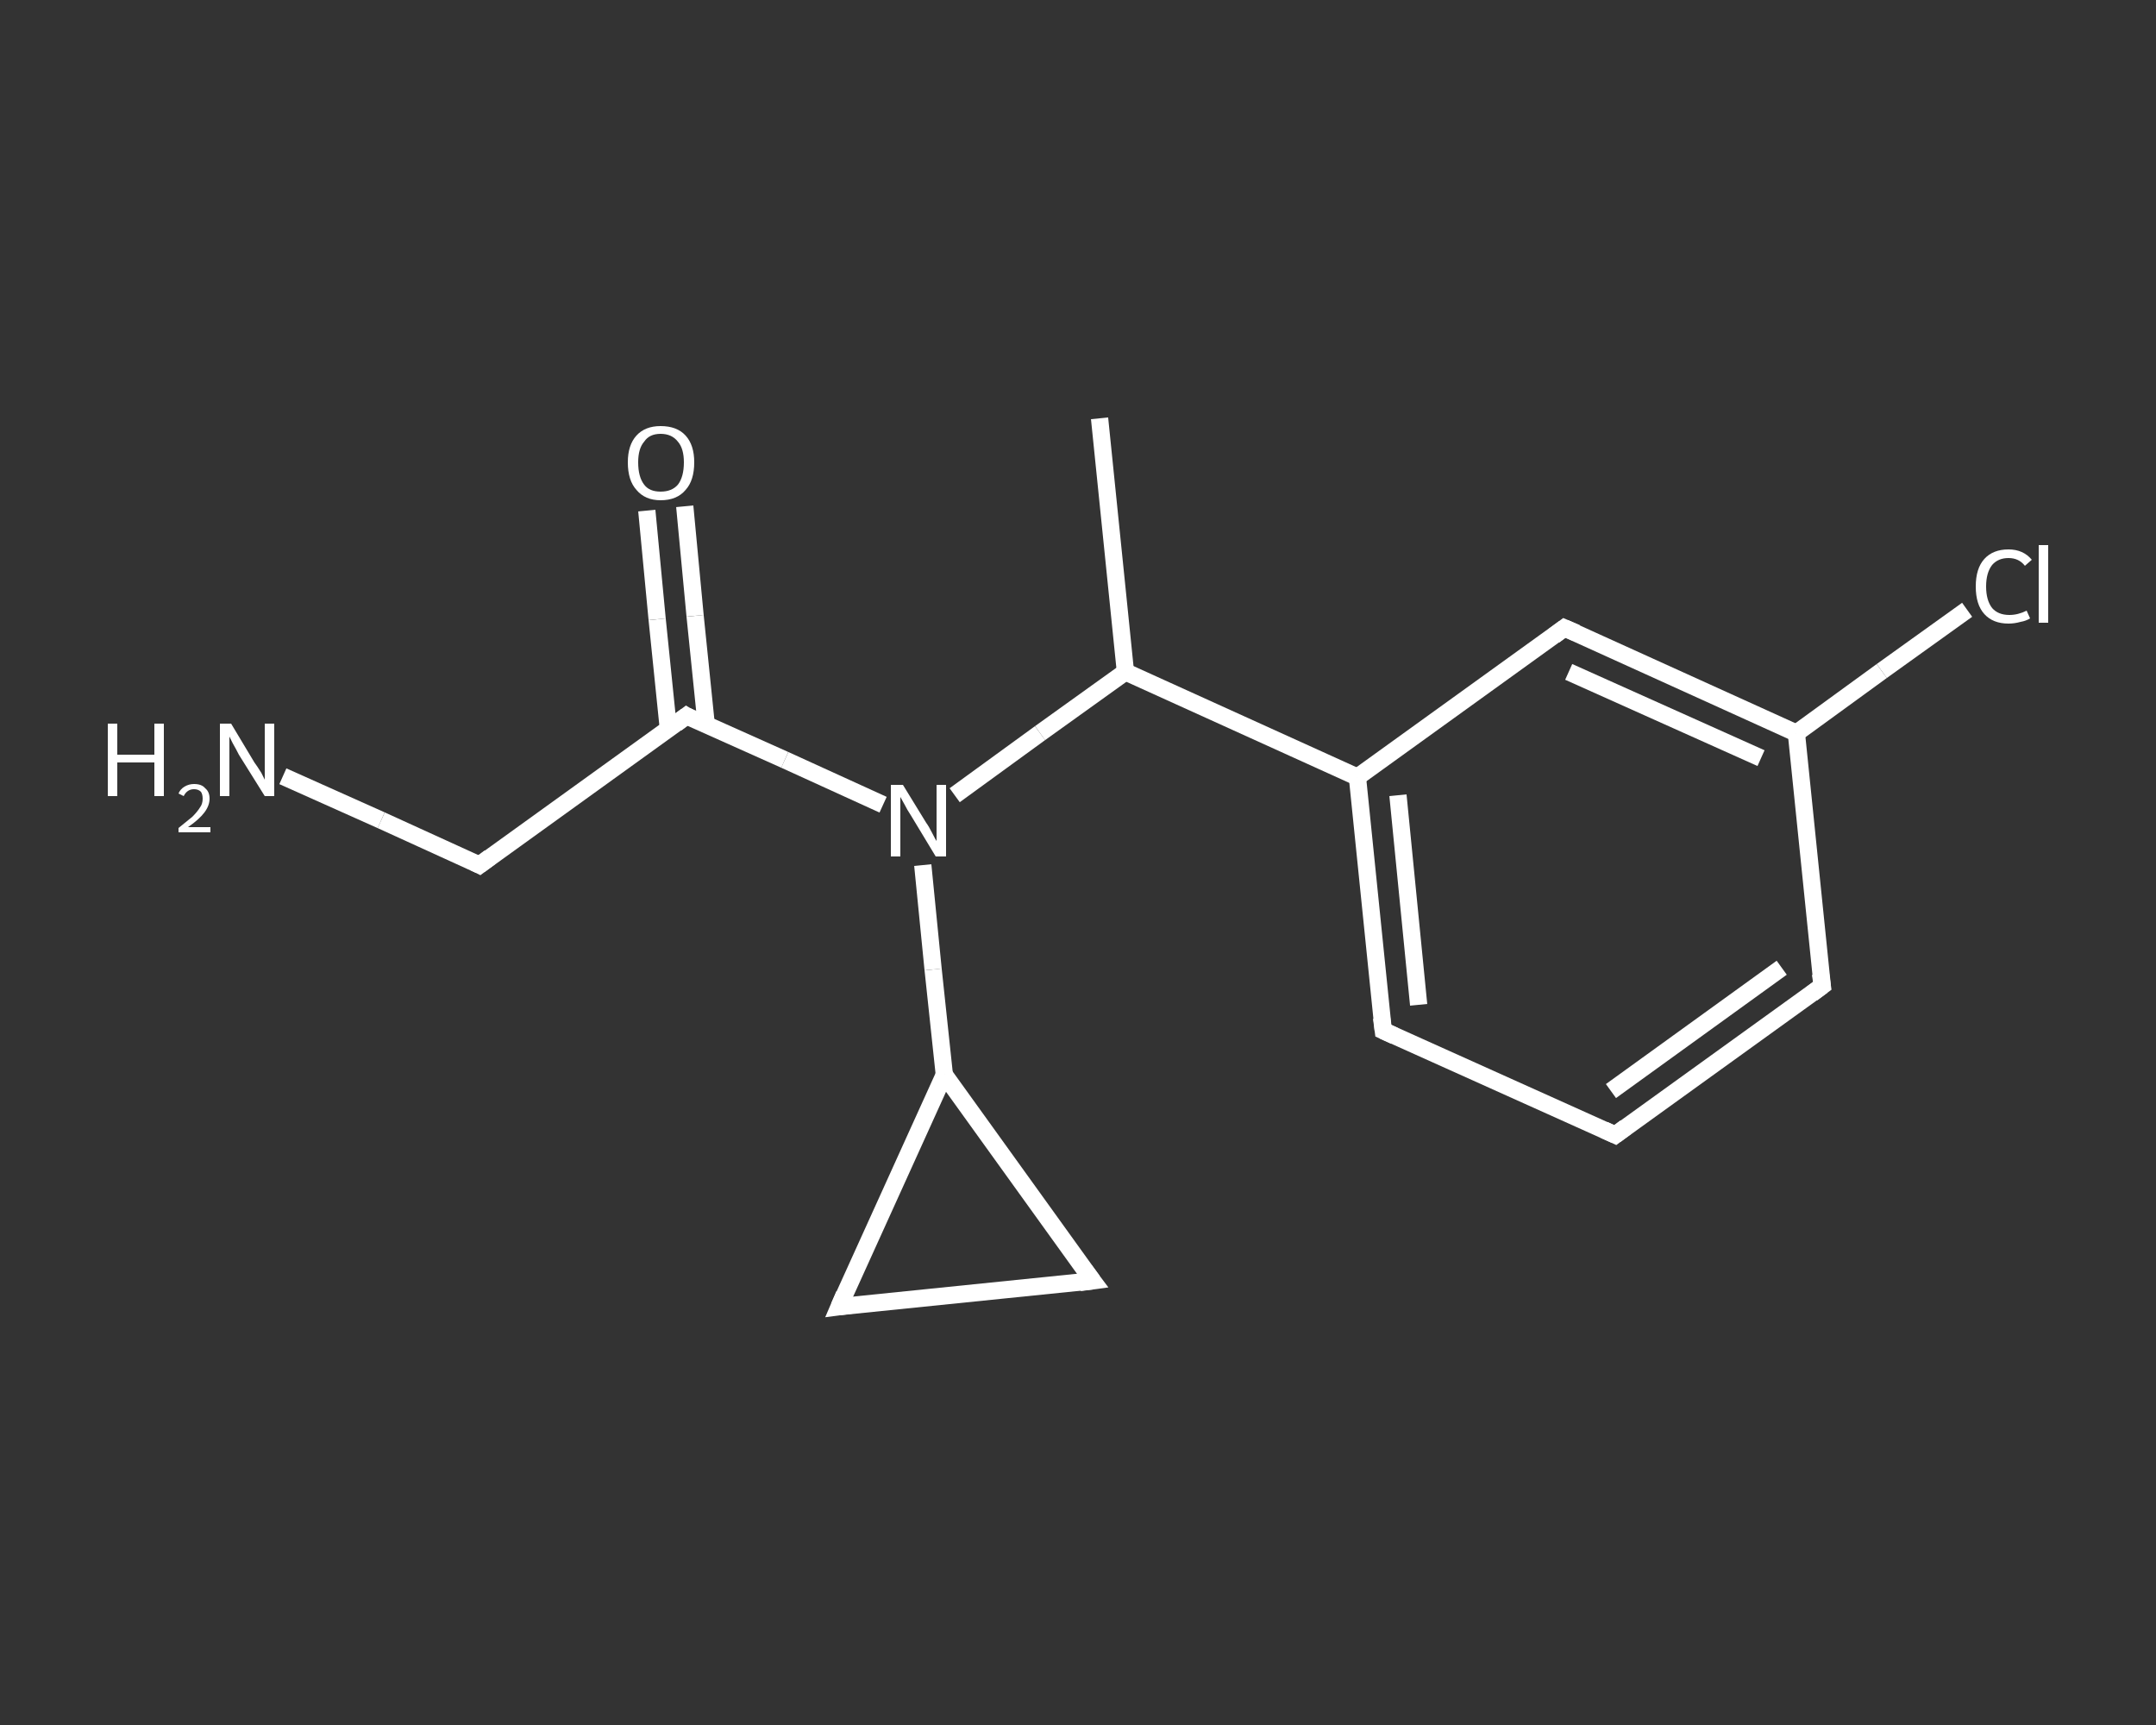 <?xml version='1.0' encoding='iso-8859-1'?>
<svg version='1.1' baseProfile='full'
              xmlns='http://www.w3.org/2000/svg'
                      xmlns:rdkit='http://www.rdkit.org/xml'
                      xmlns:xlink='http://www.w3.org/1999/xlink'
                  xml:space='preserve'
width='250px' height='200px' viewBox='0 0 250 200'>
<rect x="0" y="0" width="250" height="200" fill="#333333" stroke="none"/>
<!-- END OF HEADER -->
<rect style='opacity:1.0;fill:transparent;stroke:none' width='250.0' height='200.0' x='0.0' y='0.0'> </rect>
<path class='bond-0 atom-0 atom-1' d='M 127.5,48.5 L 130.5,77.9' style='fill:none;fill-rule:evenodd;stroke:#FFFFFF;stroke-width:2.0px;stroke-linecap:butt;stroke-linejoin:miter;stroke-opacity:1' />
<path class='bond-1 atom-1 atom-2' d='M 130.5,77.9 L 157.4,90.1' style='fill:none;fill-rule:evenodd;stroke:#FFFFFF;stroke-width:2.0px;stroke-linecap:butt;stroke-linejoin:miter;stroke-opacity:1' />
<path class='bond-2 atom-2 atom-3' d='M 157.4,90.1 L 160.4,119.5' style='fill:none;fill-rule:evenodd;stroke:#FFFFFF;stroke-width:2.0px;stroke-linecap:butt;stroke-linejoin:miter;stroke-opacity:1' />
<path class='bond-2 atom-2 atom-3' d='M 162.1,92.2 L 164.5,116.5' style='fill:none;fill-rule:evenodd;stroke:#FFFFFF;stroke-width:2.0px;stroke-linecap:butt;stroke-linejoin:miter;stroke-opacity:1' />
<path class='bond-3 atom-3 atom-4' d='M 160.4,119.5 L 187.3,131.6' style='fill:none;fill-rule:evenodd;stroke:#FFFFFF;stroke-width:2.0px;stroke-linecap:butt;stroke-linejoin:miter;stroke-opacity:1' />
<path class='bond-4 atom-4 atom-5' d='M 187.3,131.6 L 211.3,114.3' style='fill:none;fill-rule:evenodd;stroke:#FFFFFF;stroke-width:2.0px;stroke-linecap:butt;stroke-linejoin:miter;stroke-opacity:1' />
<path class='bond-4 atom-4 atom-5' d='M 186.8,126.5 L 206.6,112.2' style='fill:none;fill-rule:evenodd;stroke:#FFFFFF;stroke-width:2.0px;stroke-linecap:butt;stroke-linejoin:miter;stroke-opacity:1' />
<path class='bond-5 atom-5 atom-6' d='M 211.3,114.3 L 208.3,85.0' style='fill:none;fill-rule:evenodd;stroke:#FFFFFF;stroke-width:2.0px;stroke-linecap:butt;stroke-linejoin:miter;stroke-opacity:1' />
<path class='bond-6 atom-6 atom-7' d='M 208.3,85.0 L 218.2,77.8' style='fill:none;fill-rule:evenodd;stroke:#FFFFFF;stroke-width:2.0px;stroke-linecap:butt;stroke-linejoin:miter;stroke-opacity:1' />
<path class='bond-6 atom-6 atom-7' d='M 218.2,77.8 L 228.1,70.7' style='fill:none;fill-rule:evenodd;stroke:#FFFFFF;stroke-width:2.0px;stroke-linecap:butt;stroke-linejoin:miter;stroke-opacity:1' />
<path class='bond-7 atom-6 atom-8' d='M 208.3,85.0 L 181.4,72.8' style='fill:none;fill-rule:evenodd;stroke:#FFFFFF;stroke-width:2.0px;stroke-linecap:butt;stroke-linejoin:miter;stroke-opacity:1' />
<path class='bond-7 atom-6 atom-8' d='M 204.2,87.9 L 181.9,77.9' style='fill:none;fill-rule:evenodd;stroke:#FFFFFF;stroke-width:2.0px;stroke-linecap:butt;stroke-linejoin:miter;stroke-opacity:1' />
<path class='bond-8 atom-1 atom-9' d='M 130.5,77.9 L 120.6,85.0' style='fill:none;fill-rule:evenodd;stroke:#FFFFFF;stroke-width:2.0px;stroke-linecap:butt;stroke-linejoin:miter;stroke-opacity:1' />
<path class='bond-8 atom-1 atom-9' d='M 120.6,85.0 L 110.7,92.2' style='fill:none;fill-rule:evenodd;stroke:#FFFFFF;stroke-width:2.0px;stroke-linecap:butt;stroke-linejoin:miter;stroke-opacity:1' />
<path class='bond-9 atom-9 atom-10' d='M 102.4,93.3 L 91.0,88.1' style='fill:none;fill-rule:evenodd;stroke:#FFFFFF;stroke-width:2.0px;stroke-linecap:butt;stroke-linejoin:miter;stroke-opacity:1' />
<path class='bond-9 atom-9 atom-10' d='M 91.0,88.1 L 79.6,83.0' style='fill:none;fill-rule:evenodd;stroke:#FFFFFF;stroke-width:2.0px;stroke-linecap:butt;stroke-linejoin:miter;stroke-opacity:1' />
<path class='bond-10 atom-10 atom-11' d='M 81.9,84.1 L 80.6,71.4' style='fill:none;fill-rule:evenodd;stroke:#FFFFFF;stroke-width:2.0px;stroke-linecap:butt;stroke-linejoin:miter;stroke-opacity:1' />
<path class='bond-10 atom-10 atom-11' d='M 80.6,71.4 L 79.4,58.7' style='fill:none;fill-rule:evenodd;stroke:#FFFFFF;stroke-width:2.0px;stroke-linecap:butt;stroke-linejoin:miter;stroke-opacity:1' />
<path class='bond-10 atom-10 atom-11' d='M 77.5,84.5 L 76.2,71.8' style='fill:none;fill-rule:evenodd;stroke:#FFFFFF;stroke-width:2.0px;stroke-linecap:butt;stroke-linejoin:miter;stroke-opacity:1' />
<path class='bond-10 atom-10 atom-11' d='M 76.2,71.8 L 75.0,59.2' style='fill:none;fill-rule:evenodd;stroke:#FFFFFF;stroke-width:2.0px;stroke-linecap:butt;stroke-linejoin:miter;stroke-opacity:1' />
<path class='bond-11 atom-10 atom-12' d='M 79.6,83.0 L 55.6,100.3' style='fill:none;fill-rule:evenodd;stroke:#FFFFFF;stroke-width:2.0px;stroke-linecap:butt;stroke-linejoin:miter;stroke-opacity:1' />
<path class='bond-12 atom-12 atom-13' d='M 55.6,100.3 L 44.2,95.1' style='fill:none;fill-rule:evenodd;stroke:#FFFFFF;stroke-width:2.0px;stroke-linecap:butt;stroke-linejoin:miter;stroke-opacity:1' />
<path class='bond-12 atom-12 atom-13' d='M 44.2,95.1 L 32.8,90.0' style='fill:none;fill-rule:evenodd;stroke:#FFFFFF;stroke-width:2.0px;stroke-linecap:butt;stroke-linejoin:miter;stroke-opacity:1' />
<path class='bond-13 atom-9 atom-14' d='M 107.0,100.3 L 108.2,112.4' style='fill:none;fill-rule:evenodd;stroke:#FFFFFF;stroke-width:2.0px;stroke-linecap:butt;stroke-linejoin:miter;stroke-opacity:1' />
<path class='bond-13 atom-9 atom-14' d='M 108.2,112.4 L 109.5,124.6' style='fill:none;fill-rule:evenodd;stroke:#FFFFFF;stroke-width:2.0px;stroke-linecap:butt;stroke-linejoin:miter;stroke-opacity:1' />
<path class='bond-14 atom-14 atom-15' d='M 109.5,124.6 L 126.7,148.5' style='fill:none;fill-rule:evenodd;stroke:#FFFFFF;stroke-width:2.0px;stroke-linecap:butt;stroke-linejoin:miter;stroke-opacity:1' />
<path class='bond-15 atom-15 atom-16' d='M 126.7,148.5 L 97.3,151.5' style='fill:none;fill-rule:evenodd;stroke:#FFFFFF;stroke-width:2.0px;stroke-linecap:butt;stroke-linejoin:miter;stroke-opacity:1' />
<path class='bond-16 atom-8 atom-2' d='M 181.4,72.8 L 157.4,90.1' style='fill:none;fill-rule:evenodd;stroke:#FFFFFF;stroke-width:2.0px;stroke-linecap:butt;stroke-linejoin:miter;stroke-opacity:1' />
<path class='bond-17 atom-16 atom-14' d='M 97.3,151.5 L 109.5,124.6' style='fill:none;fill-rule:evenodd;stroke:#FFFFFF;stroke-width:2.0px;stroke-linecap:butt;stroke-linejoin:miter;stroke-opacity:1' />
<path d='M 160.2,118.0 L 160.4,119.5 L 161.7,120.1' style='fill:none;stroke:#FFFFFF;stroke-width:2.0px;stroke-linecap:butt;stroke-linejoin:miter;stroke-opacity:1;' />
<path d='M 186.0,131.0 L 187.3,131.6 L 188.5,130.7' style='fill:none;stroke:#FFFFFF;stroke-width:2.0px;stroke-linecap:butt;stroke-linejoin:miter;stroke-opacity:1;' />
<path d='M 210.1,115.2 L 211.3,114.3 L 211.1,112.9' style='fill:none;stroke:#FFFFFF;stroke-width:2.0px;stroke-linecap:butt;stroke-linejoin:miter;stroke-opacity:1;' />
<path d='M 182.8,73.4 L 181.4,72.8 L 180.2,73.7' style='fill:none;stroke:#FFFFFF;stroke-width:2.0px;stroke-linecap:butt;stroke-linejoin:miter;stroke-opacity:1;' />
<path d='M 80.1,83.3 L 79.6,83.0 L 78.4,83.9' style='fill:none;stroke:#FFFFFF;stroke-width:2.0px;stroke-linecap:butt;stroke-linejoin:miter;stroke-opacity:1;' />
<path d='M 56.8,99.4 L 55.6,100.3 L 55.0,100.0' style='fill:none;stroke:#FFFFFF;stroke-width:2.0px;stroke-linecap:butt;stroke-linejoin:miter;stroke-opacity:1;' />
<path d='M 125.8,147.3 L 126.7,148.5 L 125.2,148.7' style='fill:none;stroke:#FFFFFF;stroke-width:2.0px;stroke-linecap:butt;stroke-linejoin:miter;stroke-opacity:1;' />
<path d='M 98.8,151.3 L 97.3,151.5 L 97.9,150.1' style='fill:none;stroke:#FFFFFF;stroke-width:2.0px;stroke-linecap:butt;stroke-linejoin:miter;stroke-opacity:1;' />
<path class='atom-7' d='M 229.1 68.0
Q 229.1 65.9, 230.1 64.8
Q 231.1 63.7, 232.9 63.7
Q 234.6 63.7, 235.6 64.9
L 234.8 65.6
Q 234.1 64.7, 232.9 64.7
Q 231.7 64.7, 231.0 65.5
Q 230.3 66.4, 230.3 68.0
Q 230.3 69.6, 231.0 70.5
Q 231.7 71.3, 233.0 71.3
Q 234.0 71.3, 235.0 70.8
L 235.4 71.7
Q 234.9 72.0, 234.3 72.1
Q 233.6 72.3, 232.9 72.3
Q 231.1 72.3, 230.1 71.2
Q 229.1 70.1, 229.1 68.0
' fill='#FFFFFF'/>
<path class='atom-7' d='M 236.4 63.2
L 237.5 63.2
L 237.5 72.2
L 236.4 72.2
L 236.4 63.2
' fill='#FFFFFF'/>
<path class='atom-9' d='M 104.7 91.0
L 107.4 95.4
Q 107.7 95.8, 108.1 96.6
Q 108.5 97.4, 108.6 97.5
L 108.6 91.0
L 109.7 91.0
L 109.7 99.3
L 108.5 99.3
L 105.6 94.5
Q 105.2 93.9, 104.9 93.3
Q 104.5 92.6, 104.4 92.4
L 104.4 99.3
L 103.3 99.3
L 103.3 91.0
L 104.7 91.0
' fill='#FFFFFF'/>
<path class='atom-11' d='M 72.8 53.6
Q 72.8 51.6, 73.8 50.5
Q 74.8 49.4, 76.6 49.4
Q 78.5 49.4, 79.5 50.5
Q 80.5 51.6, 80.5 53.6
Q 80.5 55.7, 79.5 56.8
Q 78.5 58.0, 76.6 58.0
Q 74.8 58.0, 73.8 56.8
Q 72.8 55.7, 72.8 53.6
M 76.6 57.0
Q 77.9 57.0, 78.6 56.2
Q 79.3 55.3, 79.3 53.6
Q 79.3 52.0, 78.6 51.2
Q 77.9 50.3, 76.6 50.3
Q 75.3 50.3, 74.7 51.2
Q 74.0 52.0, 74.0 53.6
Q 74.0 55.3, 74.7 56.2
Q 75.3 57.0, 76.6 57.0
' fill='#FFFFFF'/>
<path class='atom-13' d='M 12.5 83.9
L 13.6 83.9
L 13.6 87.5
L 17.9 87.5
L 17.9 83.9
L 19.0 83.9
L 19.0 92.3
L 17.9 92.3
L 17.9 88.4
L 13.6 88.4
L 13.6 92.3
L 12.5 92.3
L 12.5 83.9
' fill='#FFFFFF'/>
<path class='atom-13' d='M 20.7 92.0
Q 20.9 91.5, 21.4 91.2
Q 21.9 90.9, 22.5 90.9
Q 23.4 90.9, 23.8 91.4
Q 24.3 91.8, 24.3 92.6
Q 24.3 93.4, 23.7 94.2
Q 23.1 95.0, 21.8 95.9
L 24.4 95.9
L 24.4 96.5
L 20.7 96.5
L 20.7 96.0
Q 21.7 95.2, 22.3 94.7
Q 22.9 94.1, 23.2 93.6
Q 23.5 93.2, 23.5 92.6
Q 23.5 92.1, 23.3 91.8
Q 23.0 91.5, 22.5 91.5
Q 22.1 91.5, 21.8 91.7
Q 21.5 91.9, 21.3 92.3
L 20.7 92.0
' fill='#FFFFFF'/>
<path class='atom-13' d='M 26.8 83.9
L 29.5 88.4
Q 29.8 88.8, 30.3 89.6
Q 30.7 90.4, 30.7 90.4
L 30.7 83.9
L 31.8 83.9
L 31.8 92.3
L 30.7 92.3
L 27.7 87.5
Q 27.4 86.9, 27.0 86.2
Q 26.7 85.6, 26.6 85.4
L 26.6 92.3
L 25.5 92.3
L 25.5 83.9
L 26.8 83.9
' fill='#FFFFFF'/>
</svg>
